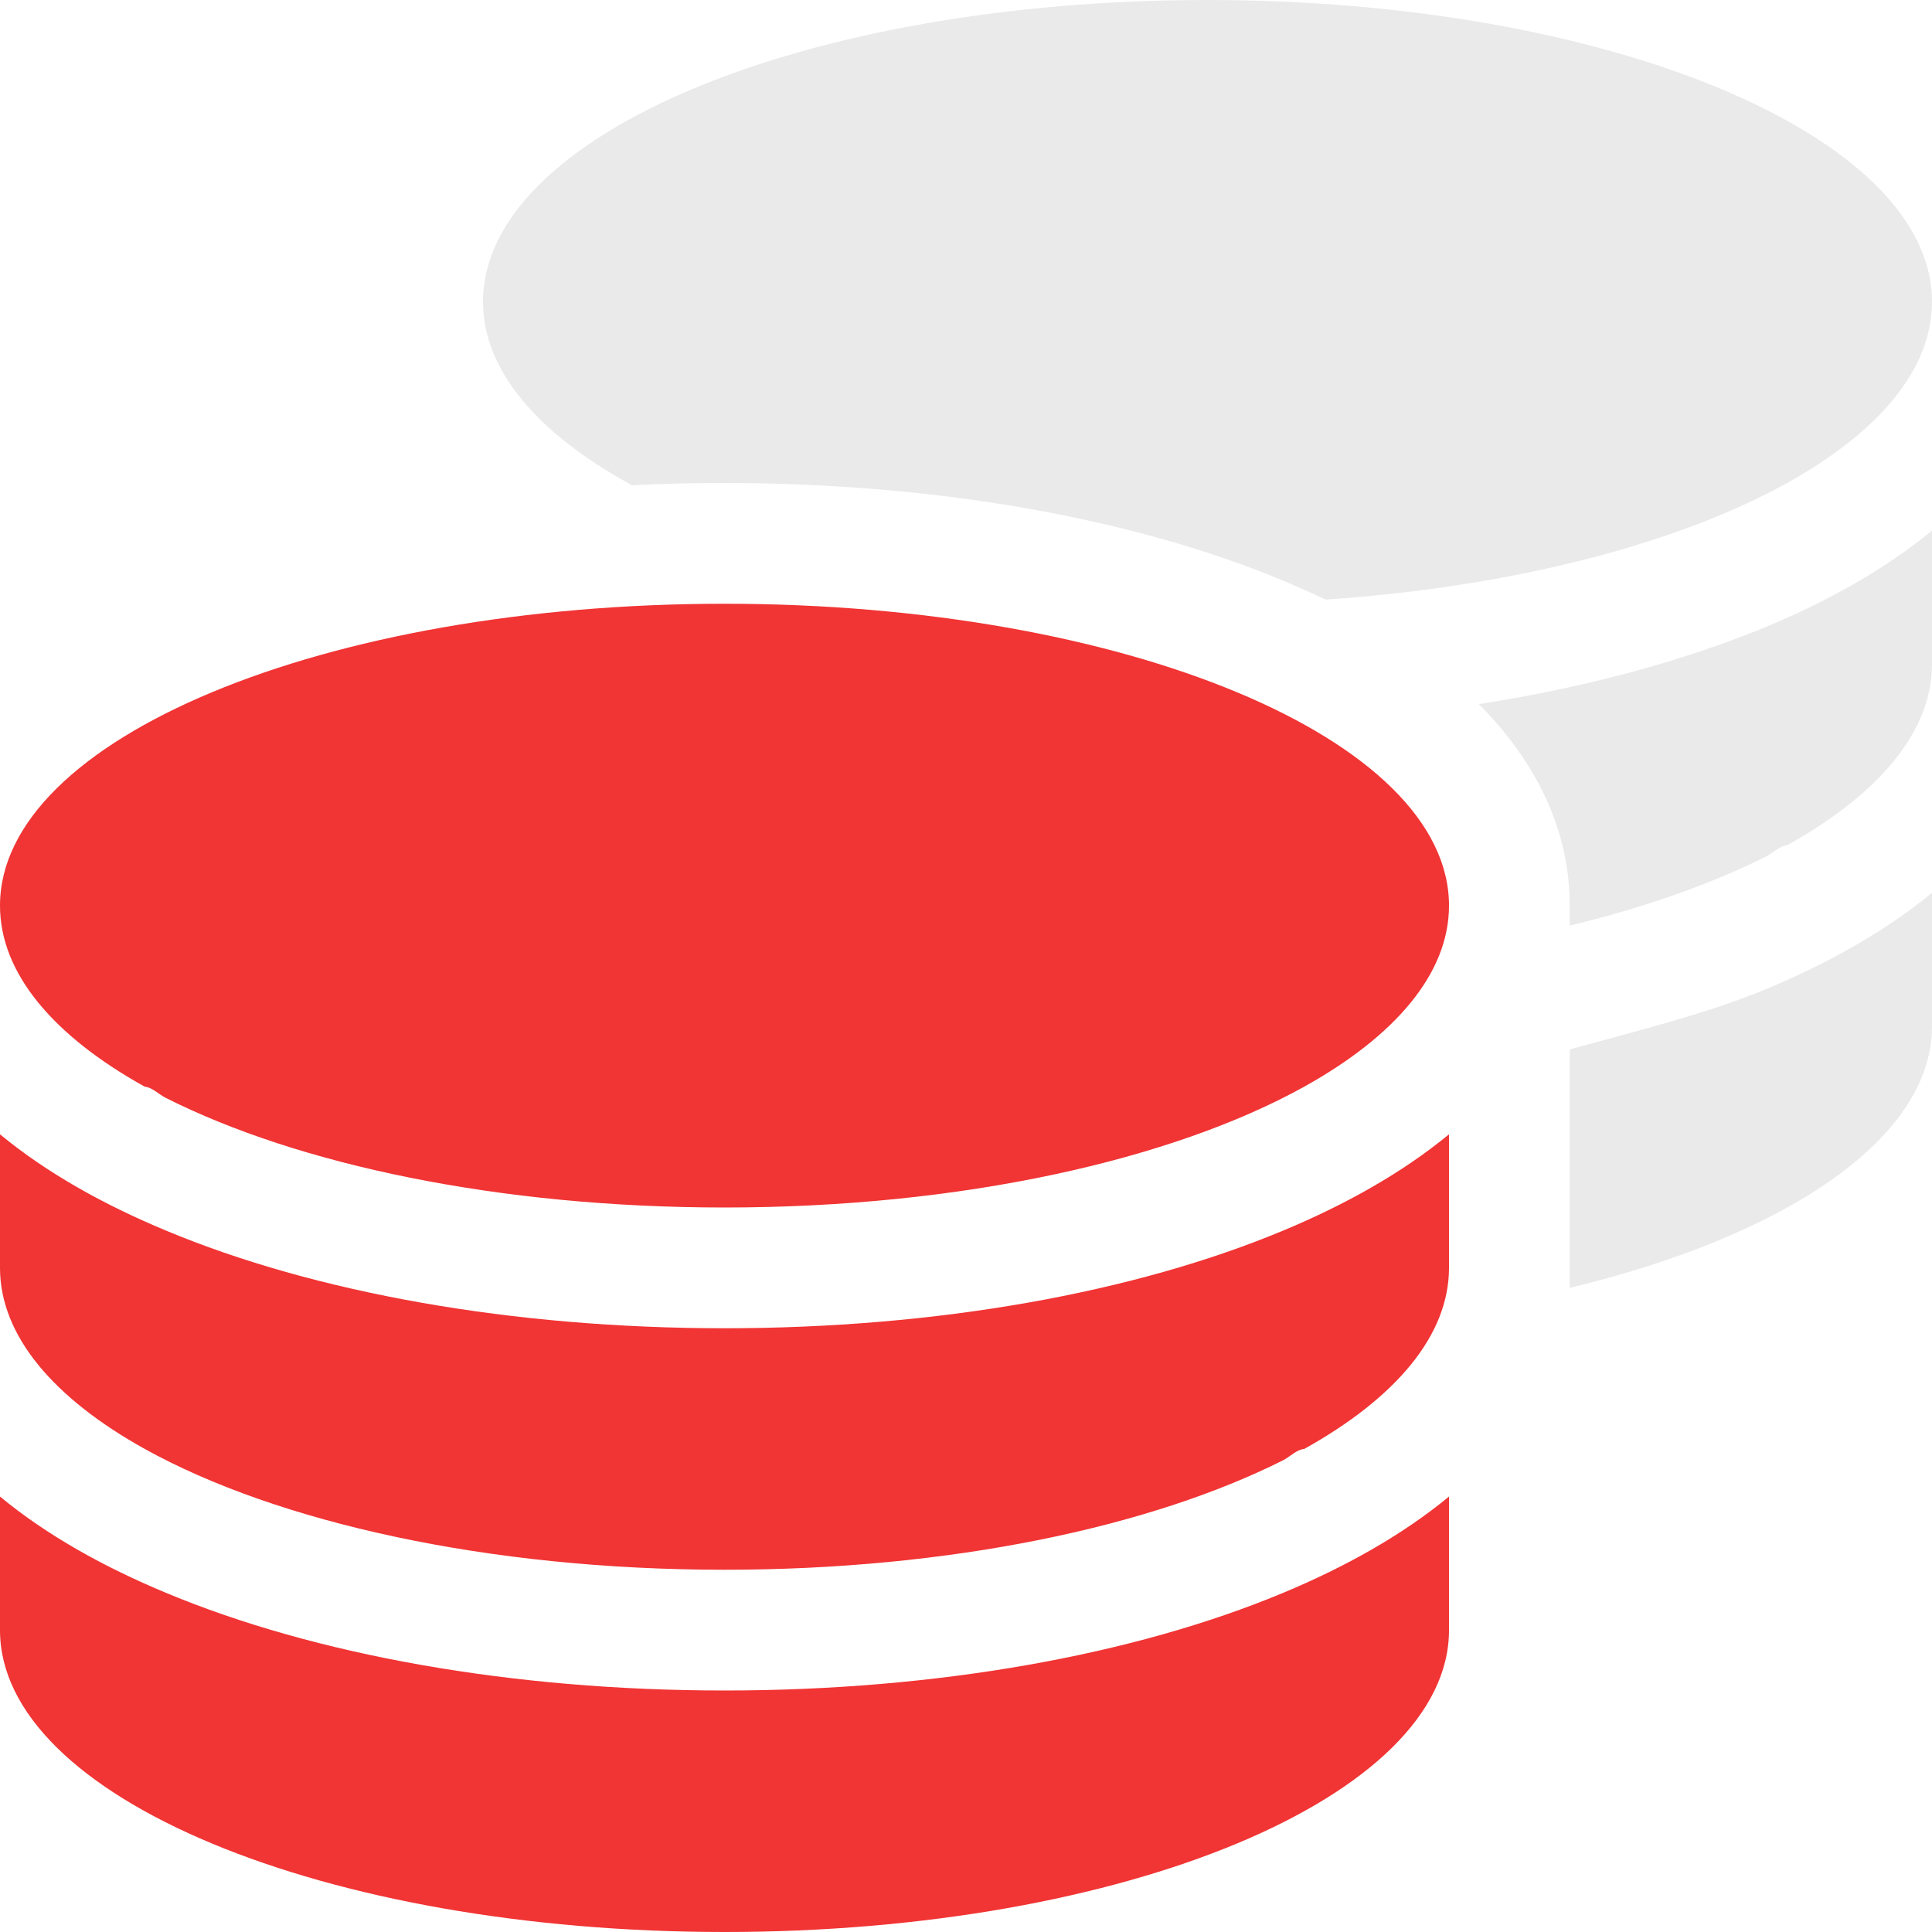 <svg width="42" height="42" viewBox="0 0 42 42" fill="none" xmlns="http://www.w3.org/2000/svg">
<g clip-path="url(#clip0_2804_2150)">
<path d="M31.5 19.688C31.5 21.164 30.327 22.526 28.35 23.625C25.479 25.216 20.902 26.25 15.75 26.25C10.861 26.25 6.485 25.323 3.596 23.863C3.443 23.781 3.294 23.633 3.149 23.625C1.171 22.526 0 21.164 0 19.688C0 16.062 7.051 13.125 15.75 13.125C24.445 13.125 31.5 16.062 31.5 19.688ZM15.75 28.875C20.36 28.875 24.659 28.104 27.899 26.75C29.236 26.193 30.475 25.503 31.5 24.659V27.562C31.5 29.039 30.327 30.401 28.35 31.5C28.202 31.508 28.055 31.656 27.907 31.738C25.011 33.198 20.639 34.125 15.75 34.125C10.598 34.125 6.022 33.091 3.149 31.5C1.171 30.401 0 29.039 0 27.562V24.659C1.021 25.503 2.266 26.193 3.604 26.75C6.845 28.104 11.14 28.875 15.75 28.875ZM31.5 32.534V35.438C31.5 39.063 24.445 42 15.75 42C7.051 42 0 39.063 0 35.438V32.534C1.021 33.379 2.266 34.068 3.604 34.625C6.845 35.979 11.14 36.75 15.75 36.75C20.36 36.75 24.659 35.979 27.899 34.625C29.236 34.068 30.475 33.379 31.5 32.534Z" fill="#F13434"/>
<path opacity="0.4" d="M42 6.562C42 8.04 40.827 9.401 38.85 10.5C36.463 11.821 32.911 12.756 28.818 13.035C28.522 12.895 28.21 12.756 27.899 12.625C24.659 11.271 20.36 10.5 15.75 10.5C15.069 10.5 14.405 10.516 13.74 10.549C13.707 10.533 13.683 10.516 13.65 10.5C11.673 9.401 10.5 8.04 10.5 6.562C10.5 2.938 17.481 0 26.25 0C34.945 0 42 2.938 42 6.562ZM34.125 22.813C35.61 22.403 37.119 22.034 38.399 21.5C39.736 20.943 40.975 20.253 42 19.409V22.312C42 24.741 38.834 26.865 34.125 27.997V22.813ZM34.125 19.688C34.125 17.891 33.255 16.415 32.148 15.307C34.469 14.946 36.594 14.372 38.399 13.625C39.736 13.068 40.975 12.379 42 11.534V14.438C42 15.914 40.827 17.276 38.85 18.375C38.702 18.383 38.555 18.531 38.407 18.613C37.209 19.212 35.757 19.729 34.125 20.122V19.688Z" fill="#CBCBCB"/>
</g>
<defs>
<clipPath id="clip0_2804_2150">
<rect width="42" height="42" fill="white"/>
</clipPath>
</defs>
</svg>
